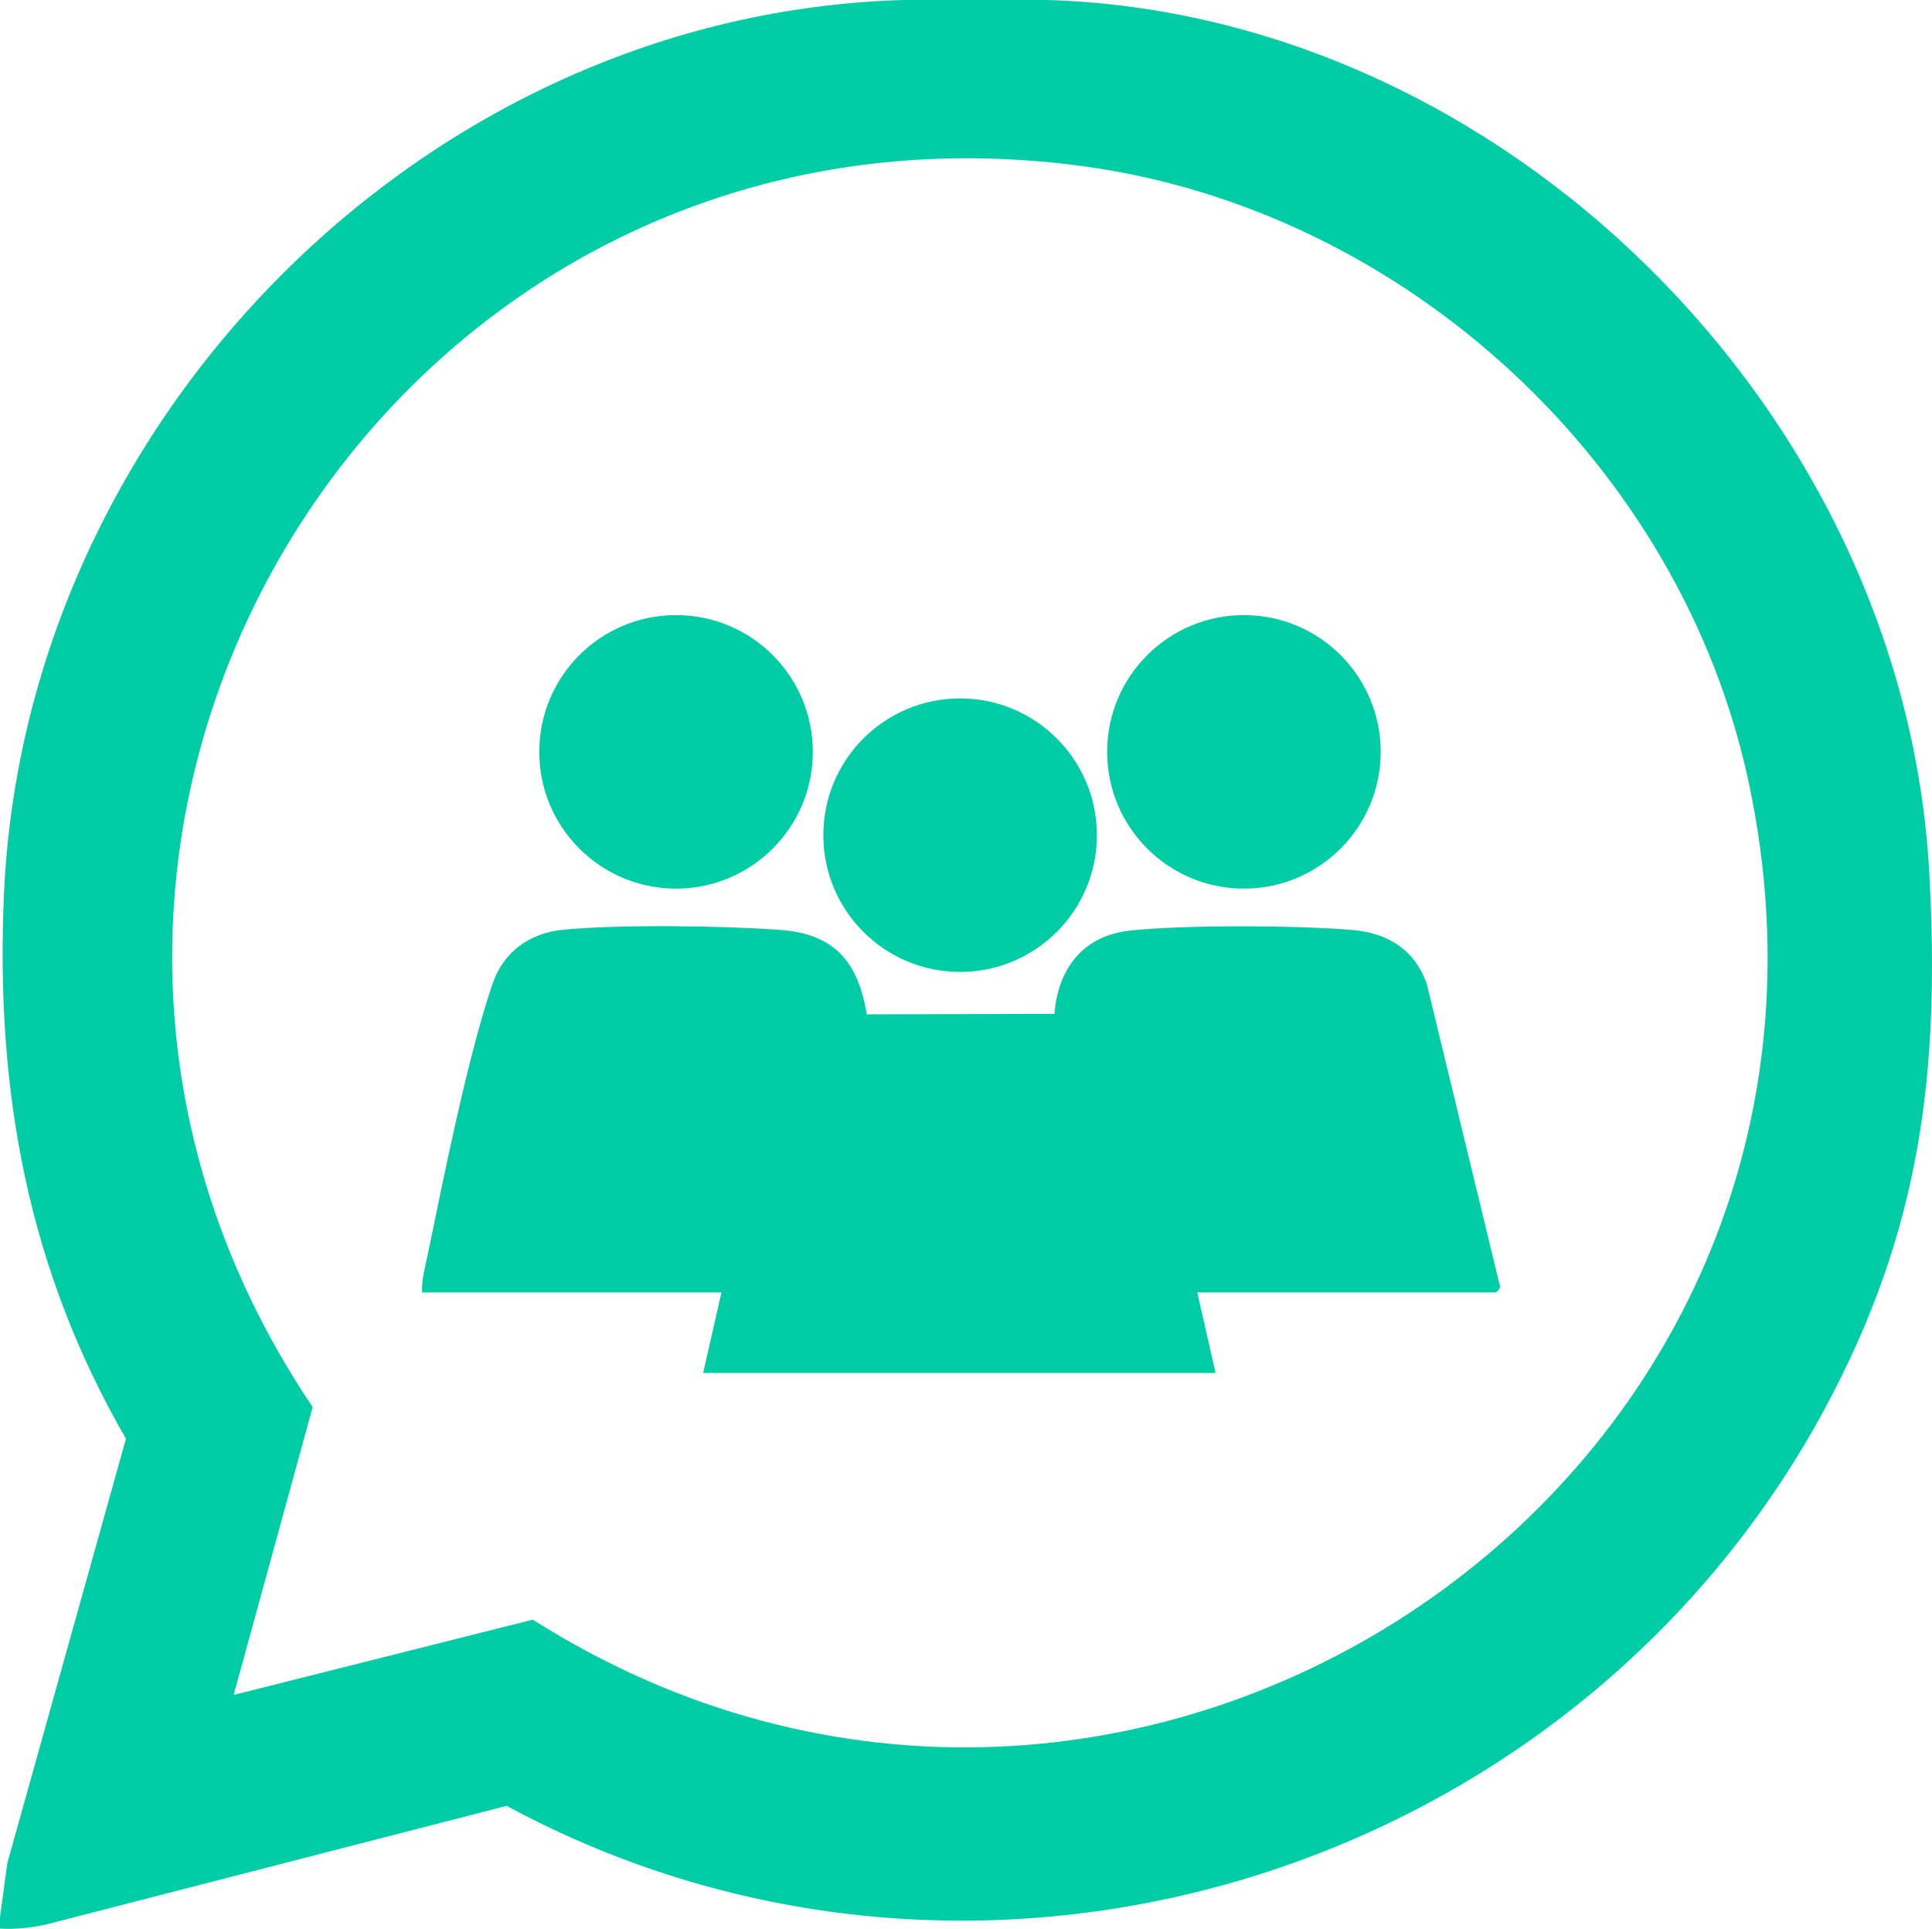 <?xml version="1.0" encoding="UTF-8"?>
<svg id="Layer_2" data-name="Layer 2" xmlns="http://www.w3.org/2000/svg" viewBox="0 0 76.99 76.86">
  <defs>
    <style>
      .cls-1 {
        fill: #00cca5;
      }
    </style>
  </defs>
  <g id="Layer_1-2" data-name="Layer 1">
    <g>
      <path class="cls-1" d="M41.73,0c18.12.53,34.14,16.37,35.15,34.76.44,7.96-.34,14.28-4.16,21.37-10.07,18.67-33.8,25.95-52.53,15.83l-18.4,4.74c-.55.12-1.26.19-1.79.15v-.45l.29-2.15,4.73-16.92C1.1,50.55-.19,43.44.16,35.6,1.01,16.66,17,.53,36.02,0h5.7ZM9.31,67.54l11.92-3c23.74,15.04,54.37-5.39,48.47-33.3-2.68-12.7-13.69-22.88-26.56-24.62C15.55,2.89-2.98,33.17,12.46,56.07l-3.15,11.47Z"/>
      <g>
        <path class="cls-1" d="M16.82,51.48c-.02-.5.12-.98.22-1.46.65-3.14,1.59-7.89,2.59-10.82.43-1.27,1.48-2.02,2.8-2.15,2.22-.22,6.34-.16,8.61,0,2.2.15,3.15,1.25,3.5,3.37l7.48-.02c.14-1.81,1.15-3.12,3.02-3.32,2.17-.23,6.68-.21,8.88-.02,1.4.12,2.48.81,2.94,2.16l2.9,11.98c.09.11-.13.3-.16.3h-11.89l.73,3.21h-20.42l.73-3.21h-11.96Z"/>
        <g>
          <circle class="cls-1" cx="26.94" cy="29.96" r="5.45"/>
          <circle class="cls-1" cx="49.57" cy="29.96" r="5.45"/>
          <circle class="cls-1" cx="38.26" cy="33.28" r="5.45"/>
        </g>
      </g>
    </g>
  </g>
</svg>
